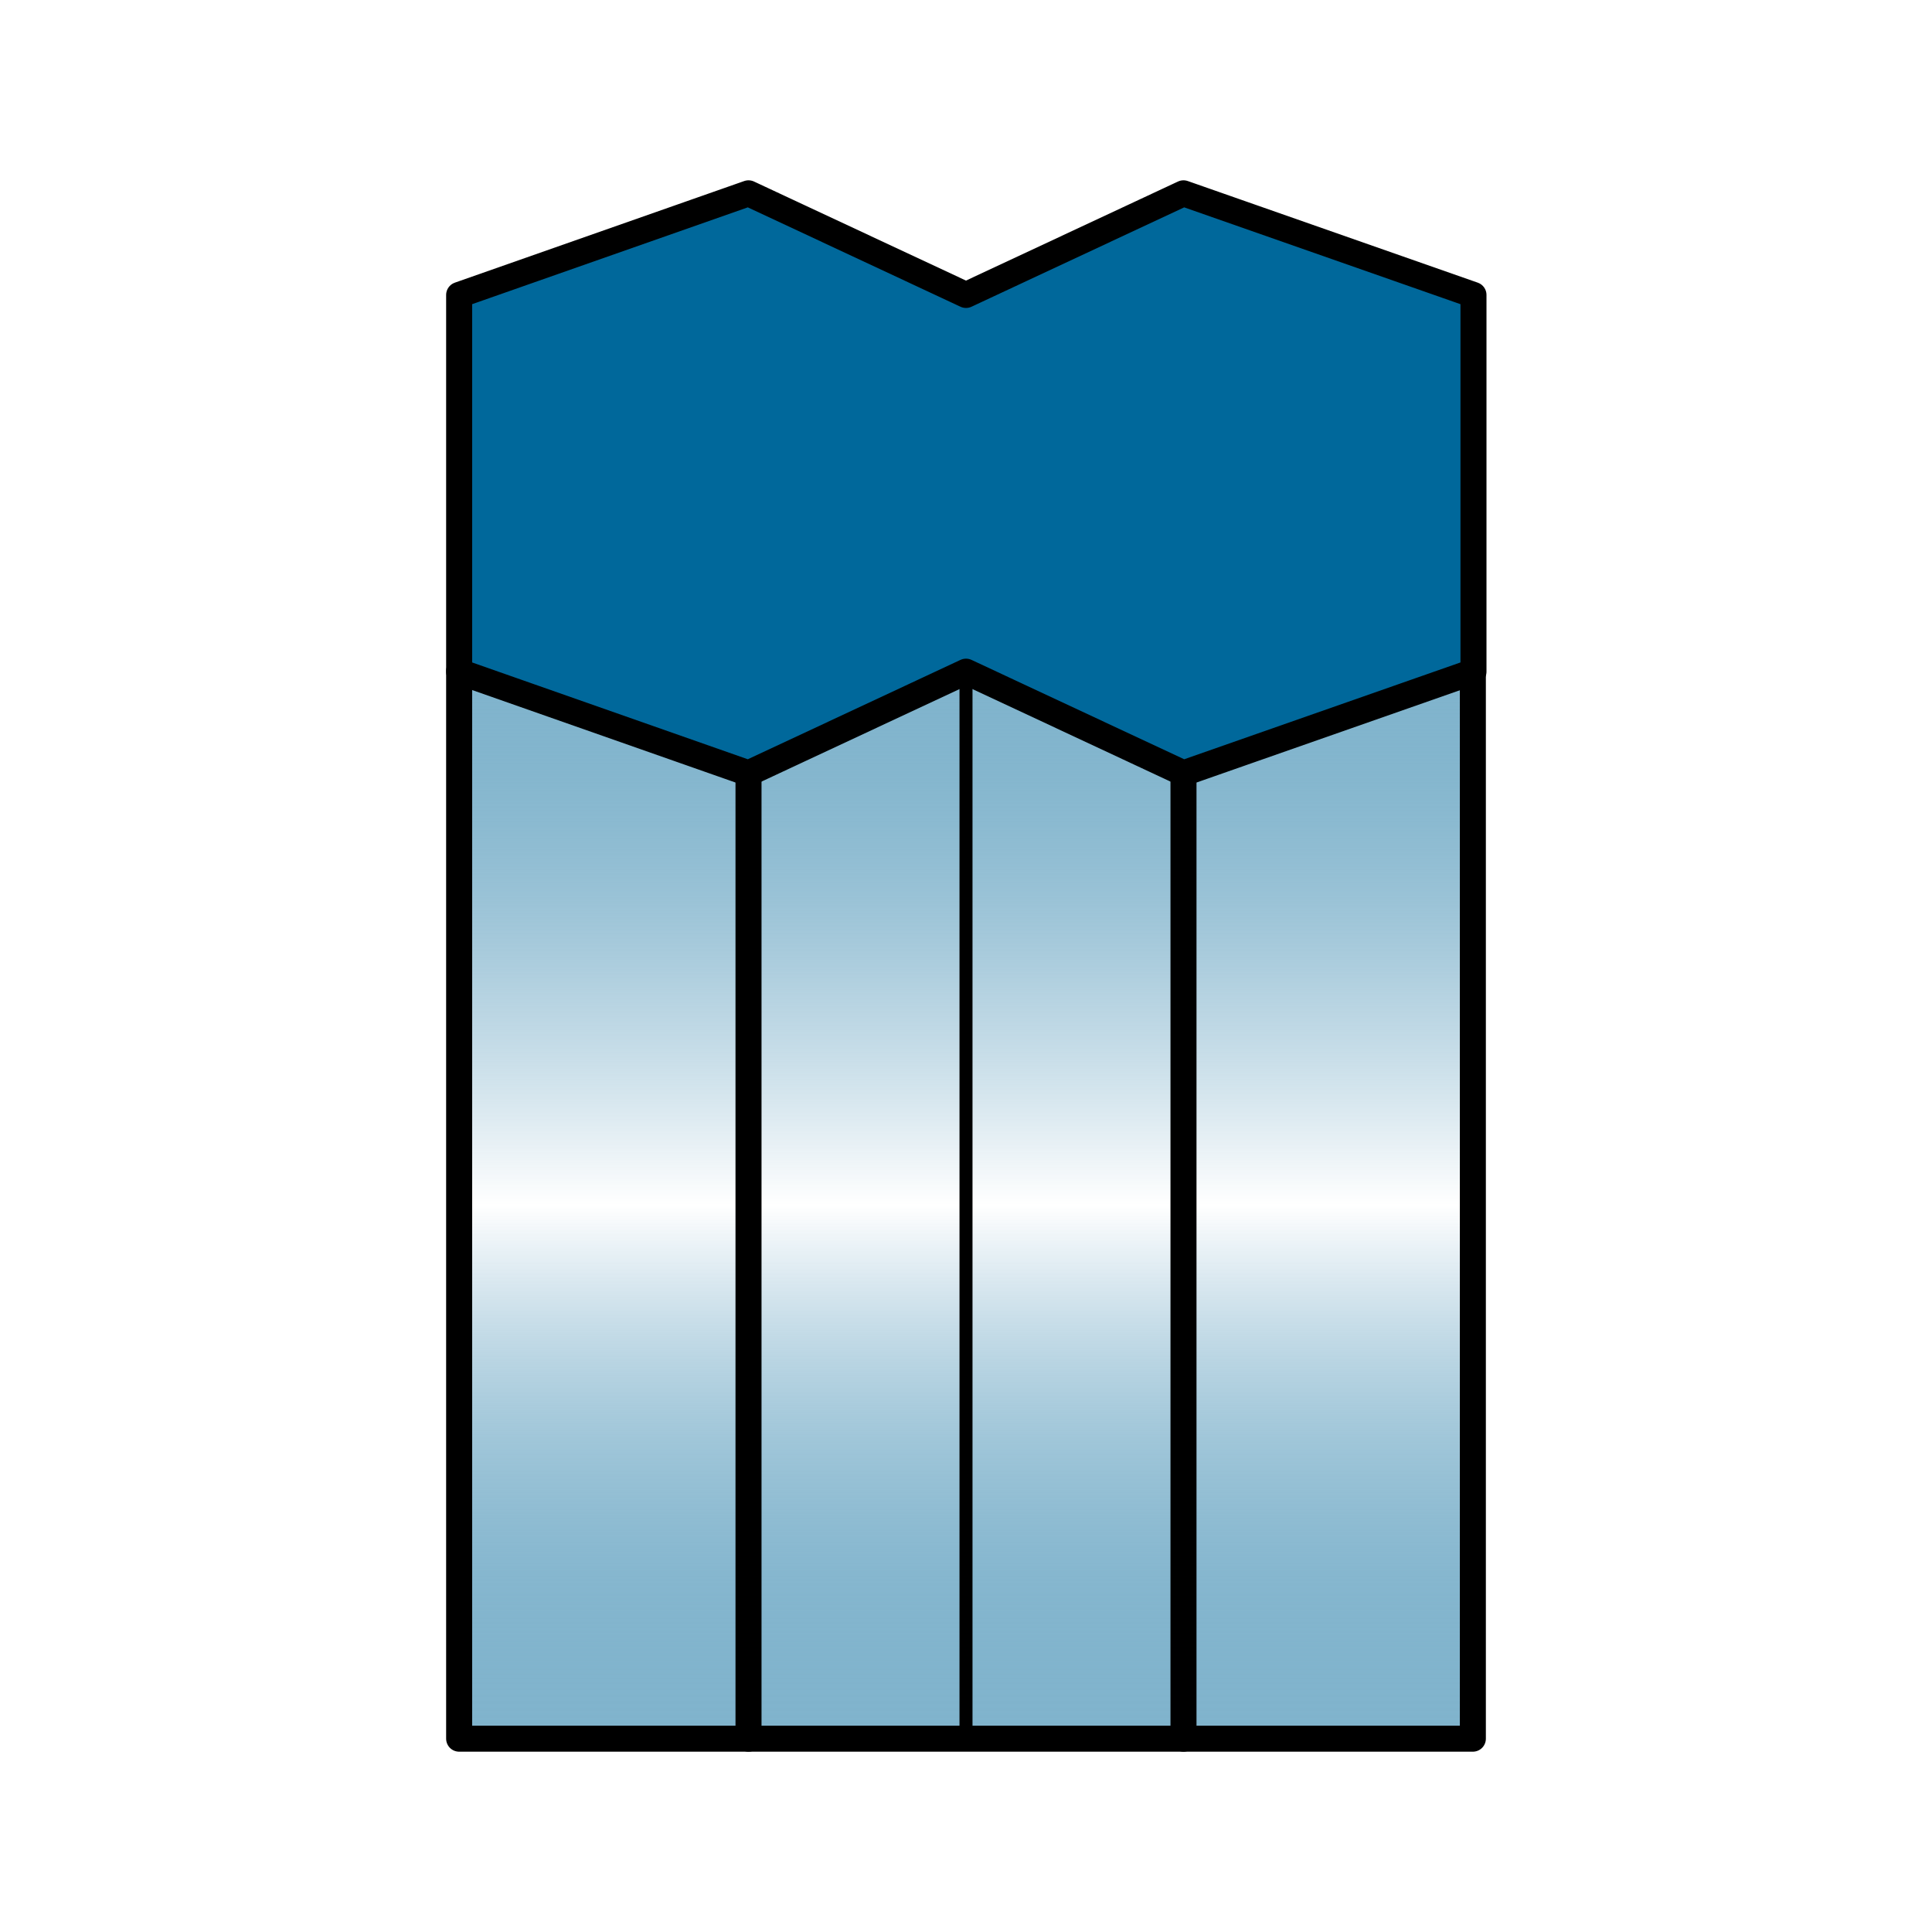 <?xml version="1.0" encoding="UTF-8"?>
<svg xmlns="http://www.w3.org/2000/svg" xmlns:xlink="http://www.w3.org/1999/xlink" id="Layer_2" data-name="Layer 2" viewBox="0 0 31.18 31.18">
  <defs>
    <style>
      .cls-1 {
        fill: url(#Naamloos_verloop_18);
        fill-rule: evenodd;
      }

      .cls-1, .cls-2, .cls-3, .cls-4 {
        stroke: #000;
        stroke-linecap: round;
        stroke-linejoin: round;
      }

      .cls-1, .cls-2, .cls-4 {
        stroke-width: .42px;
      }

      .cls-2, .cls-3 {
        fill: none;
      }

      .cls-3 {
        stroke-width: .21px;
      }

      .cls-5 {
        fill: #fff;
      }

      .cls-4 {
        fill: #00689b;
      }
    </style>
    <linearGradient id="Naamloos_verloop_18" data-name="Naamloos verloop 18" x1="15.59" y1="28.06" x2="15.59" y2="10.83" gradientUnits="userSpaceOnUse">
      <stop offset="0" stop-color="#01689a" stop-opacity=".5"></stop>
      <stop offset=".05" stop-color="#1171a0" stop-opacity=".53"></stop>
      <stop offset=".15" stop-color="#3b8ab1" stop-opacity=".62"></stop>
      <stop offset=".28" stop-color="#80b3cc" stop-opacity=".75"></stop>
      <stop offset=".44" stop-color="#ddeaf1" stop-opacity=".93"></stop>
      <stop offset=".5" stop-color="#fff"></stop>
      <stop offset=".56" stop-color="#e5eff4" stop-opacity=".95"></stop>
      <stop offset=".7" stop-color="#a4c8da" stop-opacity=".82"></stop>
      <stop offset=".89" stop-color="#3c8bb1" stop-opacity=".62"></stop>
      <stop offset="1" stop-color="#01689a" stop-opacity=".5"></stop>
    </linearGradient>
  </defs>
  <g id="Laag_1" data-name="Laag 1">
    <g>
      <rect class="cls-5" width="31.18" height="31.18"></rect>
      <g>
        <polygon class="cls-1" points="23.77 28.06 7.41 28.06 7.41 10.83 12.08 12.47 15.59 10.83 19.1 12.47 23.77 10.83 23.77 28.06"></polygon>
        <path class="cls-4" d="M19.1,3.12l4.68,1.64v6.08l-4.68,1.64M19.1,3.12l4.68,1.64v6.08l-4.68,1.64-3.51-1.64-3.51,1.64-4.67-1.64v-6.08l4.67-1.64,3.51,1.64,3.51-1.64M19.1,3.12l4.68,1.64-4.68-1.64Z"></path>
        <line class="cls-2" x1="12.08" y1="28.06" x2="12.08" y2="12.47"></line>
        <line class="cls-3" x1="15.59" y1="10.83" x2="15.59" y2="28.06"></line>
        <line class="cls-2" x1="19.1" y1="28.06" x2="19.1" y2="12.47"></line>
      </g>
    </g>
  </g>
</svg>
